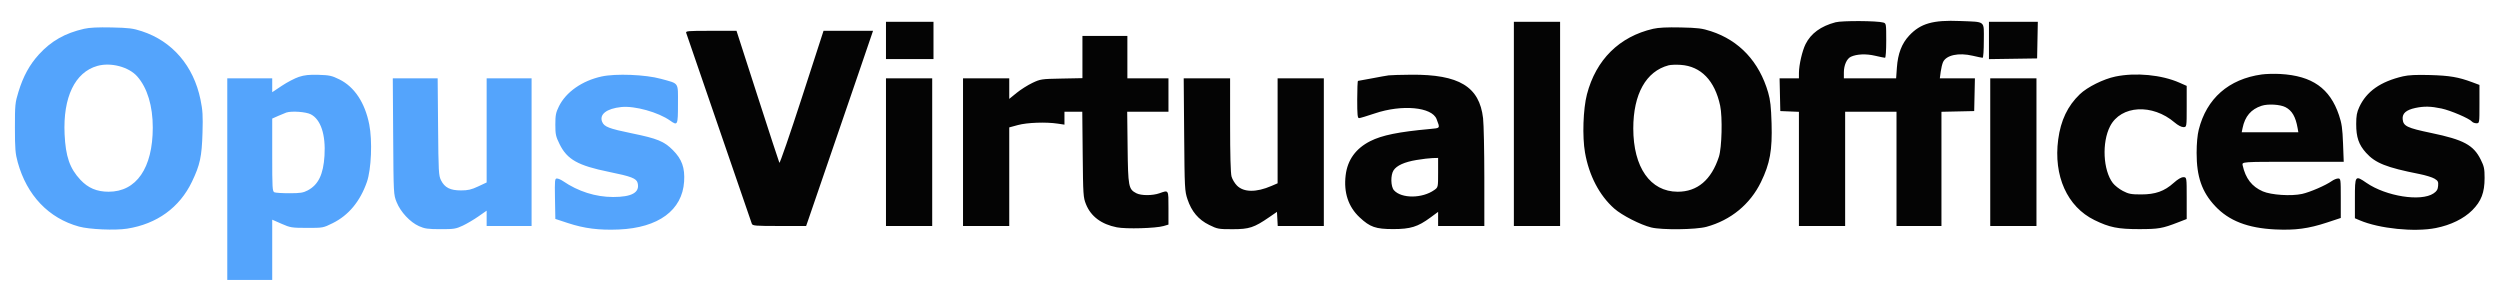<svg xmlns="http://www.w3.org/2000/svg" width="1947" height="231" viewBox="0 0 1947 231" version="1.1"><path d="M 1429.500 17.355 C 1418.075 20.378, 1410.343 26.018, 1406.171 34.371 C 1403.577 39.566, 1401.043 50.570, 1401.017 56.750 L 1401 61 1393.470 61 L 1385.940 61 1386.220 73.750 L 1386.500 86.500 1393.750 86.794 L 1401 87.088 1401 131.544 L 1401 176 1419 176 L 1437 176 1437 131.500 L 1437 87 1457 87 L 1477 87 1477 131.500 L 1477 176 1494.500 176 L 1512 176 1512 131.530 L 1512 87.060 1524.750 86.780 L 1537.500 86.500 1537.780 73.750 L 1538.060 61 1524.401 61 L 1510.742 61 1511.411 55.960 C 1511.779 53.188, 1512.599 49.779, 1513.234 48.385 C 1515.729 42.911, 1525.342 40.836, 1536.312 43.405 C 1540.059 44.282, 1543.546 45, 1544.062 45 C 1544.599 45, 1545 39.282, 1545 31.617 C 1545 15.712, 1546.822 17.214, 1526.500 16.363 C 1505.395 15.478, 1495.719 18.248, 1486.872 27.706 C 1481.078 33.900, 1478.060 41.773, 1477.288 52.707 L 1476.703 61 1456.351 61 L 1436 61 1436 56.401 C 1436 50.745, 1438.301 45.640, 1441.508 44.178 C 1446.138 42.069, 1453.298 41.777, 1460.312 43.412 C 1464.059 44.285, 1467.546 45, 1468.062 45 C 1468.599 45, 1469 39.282, 1469 31.617 C 1469 18.603, 1468.938 18.215, 1466.750 17.563 C 1462.012 16.150, 1434.629 15.998, 1429.500 17.355 M 690 31.500 L 690 46 708.500 46 L 727 46 727 31.500 L 727 17 708.500 17 L 690 17 690 31.500 M 1179 96.500 L 1179 176 1197 176 L 1215 176 1215 96.500 L 1215 17 1197 17 L 1179 17 1179 96.500 M 1549 31.522 L 1549 46.044 1567.750 45.772 L 1586.500 45.500 1586.777 31.250 L 1587.055 17 1568.027 17 L 1549 17 1549 31.522 M 1287.500 22.424 C 1261.118 28.496, 1242.943 46.487, 1235.904 73.500 C 1232.945 84.852, 1232.229 106.378, 1234.397 118.808 C 1237.517 136.700, 1245.611 152.198, 1257.176 162.423 C 1263.139 167.694, 1277.647 175.109, 1286 177.154 C 1294.369 179.202, 1320.769 178.888, 1329 176.641 C 1347.973 171.462, 1363.015 159.100, 1371.455 141.751 C 1378.456 127.360, 1380.328 116.970, 1379.699 96 C 1379.315 83.195, 1378.724 77.844, 1377.059 72.107 C 1370.097 48.115, 1354.643 31.541, 1332.500 24.320 C 1325.567 22.059, 1322.432 21.667, 1309 21.377 C 1298.288 21.147, 1291.647 21.470, 1287.500 22.424 M 534.455 25.743 C 534.823 26.702, 546.309 60.114, 559.980 99.993 C 573.651 139.872, 585.147 173.287, 585.525 174.250 C 586.150 175.839, 588.133 176, 607.013 176 L 627.812 176 629.295 171.750 C 632.025 163.924, 656.048 93.883, 668.052 58.750 L 679.924 24 660.645 24 L 641.365 24 624.490 76.031 C 615.208 104.648, 607.327 127.486, 606.976 126.781 C 606.625 126.077, 598.970 102.663, 589.965 74.750 L 573.593 24 553.690 24 C 535.175 24, 533.833 24.122, 534.455 25.743 M 843 44.433 L 843 60.865 826.750 61.183 C 810.981 61.491, 810.307 61.591, 803.993 64.584 C 800.414 66.280, 794.902 69.772, 791.743 72.345 L 786 77.023 786 69.012 L 786 61 768 61 L 750 61 750 118.500 L 750 176 768 176 L 786 176 786 137.611 L 786 99.222 792.750 97.389 C 799.985 95.423, 814.522 94.906, 823.750 96.284 L 829 97.069 829 92.034 L 829 87 835.939 87 L 842.878 87 843.204 120.250 C 843.516 151.901, 843.638 153.766, 845.759 159.041 C 849.587 168.561, 857.754 174.670, 869.824 177.045 C 877.018 178.460, 900.220 177.806, 906.250 176.018 L 910 174.906 910 161.953 C 910 147.540, 910.246 147.943, 903 150.500 C 897.529 152.430, 888.717 152.422, 884.967 150.483 C 878.909 147.350, 878.533 145.369, 878.179 114.750 L 877.859 87 893.929 87 L 910 87 910 74 L 910 61 894 61 L 878 61 878 44.500 L 878 28 860.500 28 L 843 28 843 44.433 M 1299.500 50.869 C 1281.954 55.471, 1272 73.255, 1272 100 C 1272 130.352, 1285.256 149.276, 1306.546 149.319 C 1321.906 149.350, 1332.816 140.111, 1338.685 122.099 C 1340.969 115.093, 1341.557 91.250, 1339.666 82.343 C 1335.509 62.764, 1324.732 51.599, 1308.951 50.522 C 1305.403 50.280, 1301.150 50.436, 1299.500 50.869 M 1761.388 57.993 C 1735.691 61.591, 1718.512 76.667, 1712.383 101 C 1711.346 105.117, 1710.740 111.716, 1710.729 119 C 1710.702 137.607, 1714.809 149.447, 1725.110 160.458 C 1735.882 171.974, 1750.545 177.667, 1772.061 178.689 C 1787.593 179.426, 1797.897 178.046, 1812.250 173.307 L 1823 169.757 1823 154.379 C 1823 139.433, 1822.941 139, 1820.904 139 C 1819.752 139, 1817.507 139.927, 1815.916 141.059 C 1811.276 144.364, 1798.976 149.679, 1792.844 151.030 C 1784.400 152.890, 1768.823 151.875, 1762.273 149.038 C 1753.771 145.355, 1748.835 138.978, 1746.571 128.750 C 1745.962 126, 1745.962 126, 1785.628 126 L 1825.294 126 1824.758 111.750 C 1824.316 99.986, 1823.767 96.144, 1821.612 89.731 C 1814.570 68.775, 1800.743 59.041, 1776 57.624 C 1771.325 57.356, 1764.750 57.522, 1761.388 57.993 M 1081.500 58.687 C 1079.850 58.900, 1073.935 59.958, 1068.355 61.037 C 1062.775 62.117, 1057.938 63, 1057.605 63 C 1057.272 63, 1057 69.525, 1057 77.500 C 1057 89.345, 1057.259 92, 1058.417 92 C 1059.196 92, 1064.709 90.350, 1070.667 88.333 C 1091.836 81.169, 1115.196 83.316, 1118.815 92.759 C 1121.596 100.013, 1121.784 99.726, 1113.784 100.448 C 1089.332 102.657, 1076.315 105.298, 1067.202 109.898 C 1055.884 115.611, 1049.451 124.505, 1048.001 136.442 C 1046.366 149.904, 1050.055 161.037, 1058.891 169.302 C 1066.986 176.873, 1071.382 178.407, 1085 178.408 C 1098.509 178.410, 1104.170 176.658, 1113.975 169.440 L 1120 165.004 1120 170.502 L 1120 176 1138 176 L 1156 176 1155.992 138.250 C 1155.988 117.487, 1155.548 96.699, 1155.014 92.054 C 1152.188 67.475, 1136.334 57.889, 1099 58.185 C 1091.025 58.248, 1083.150 58.474, 1081.500 58.687 M 1647.500 59.608 C 1638.192 61.529, 1625.616 67.785, 1619.746 73.415 C 1610.281 82.492, 1604.908 93.735, 1602.930 108.601 C 1599.152 136.994, 1609.948 161.018, 1631.142 171.382 C 1642.885 177.124, 1649.423 178.447, 1666 178.439 C 1681.094 178.431, 1684.048 177.918, 1696.250 173.186 L 1703 170.568 1703 154.284 C 1703 138, 1703 138, 1700.397 138 C 1698.725 138, 1696.026 139.590, 1692.849 142.446 C 1685.629 148.938, 1678.592 151.429, 1667.500 151.422 C 1659.686 151.416, 1657.817 151.061, 1653.312 148.722 C 1650.459 147.241, 1646.928 144.461, 1645.467 142.545 C 1637.858 132.569, 1636.820 110.911, 1643.346 98.297 C 1651.801 81.954, 1676.281 80.564, 1693.659 95.440 C 1696.105 97.534, 1698.885 99, 1700.409 99 C 1703 99, 1703 99, 1703 82.945 L 1703 66.890 1697.364 64.397 C 1683.500 58.266, 1663.370 56.333, 1647.500 59.608 M 1871.500 59.435 C 1853.903 63.555, 1843.106 71.133, 1837.413 83.360 C 1835.515 87.436, 1835.018 90.171, 1835.010 96.572 C 1834.997 106.870, 1836.966 112.633, 1842.657 118.964 C 1849.892 127.011, 1858.492 130.439, 1884.166 135.508 C 1888.932 136.450, 1894.247 138.080, 1895.975 139.131 C 1898.717 140.799, 1899.079 141.514, 1898.809 144.739 C 1898.568 147.626, 1897.780 148.919, 1895.215 150.642 C 1885.470 157.186, 1858.264 152.906, 1843.039 142.433 C 1834.148 136.317, 1834 136.514, 1834 154.487 L 1834 169.973 1837.750 171.575 C 1852.958 178.074, 1880.523 180.866, 1897.050 177.584 C 1908.658 175.278, 1918.808 170.322, 1925.377 163.754 C 1932.416 156.714, 1935 149.967, 1935 138.622 C 1935 131.363, 1934.616 129.551, 1931.942 124.200 C 1926.316 112.942, 1918.622 108.812, 1893.508 103.574 C 1874.509 99.611, 1871.666 98.233, 1871.196 92.765 C 1870.815 88.317, 1873.886 85.619, 1881.090 84.074 C 1887.808 82.633, 1893.133 82.745, 1901.420 84.501 C 1908.518 86.004, 1923.155 92.277, 1925.136 94.664 C 1925.746 95.399, 1927.315 96, 1928.622 96 C 1931 96, 1931 96, 1931 81.072 L 1931 66.144 1925.318 64.018 C 1914.711 60.049, 1907.716 58.861, 1892.500 58.443 C 1881.841 58.150, 1875.764 58.437, 1871.500 59.435 M 690 118.500 L 690 176 708 176 L 726 176 726 118.500 L 726 61 708 61 L 690 61 690 118.500 M 922.225 104.750 C 922.568 146.832, 922.667 148.755, 924.811 155.186 C 927.992 164.725, 933.343 171.059, 941.689 175.166 C 948.180 178.360, 948.950 178.500, 959.982 178.499 C 972.928 178.498, 976.667 177.270, 988.500 169.128 L 994.500 165 994.800 170.500 L 995.100 176 1013.050 176 L 1031 176 1031 118.500 L 1031 61 1013 61 L 995 61 995 101.877 L 995 142.754 990.155 144.838 C 978.298 149.939, 968.667 149.832, 963.353 144.540 C 961.622 142.816, 959.712 139.627, 959.109 137.453 C 958.405 134.920, 958.009 120.478, 958.006 97.250 L 958 61 939.934 61 L 921.868 61 922.225 104.750 M 1550 118.500 L 1550 176 1568 176 L 1586 176 1586 118.500 L 1586 61 1568 61 L 1550 61 1550 118.500 M 1761.340 82.375 C 1753.102 85.070, 1748.386 90.594, 1746.508 99.750 L 1745.841 103 1767.896 103 L 1789.950 103 1789.382 99.750 C 1787.842 90.930, 1785.045 86.109, 1779.937 83.467 C 1775.770 81.313, 1766.289 80.756, 1761.340 82.375 M 1103.232 124.591 C 1093.757 126.181, 1087.787 128.869, 1085.299 132.666 C 1082.893 136.339, 1083.074 145.308, 1085.612 148.157 C 1091.489 154.754, 1107.662 154.649, 1117.066 147.953 C 1120 145.864, 1120 145.864, 1120 134.432 L 1120 123 1115.750 123.102 C 1113.412 123.158, 1107.779 123.828, 1103.232 124.591" stroke="none" fill="#040404" fill-rule="evenodd"/><path d="M 65.500 22.424 C 50.543 25.866, 39.951 31.870, 30.362 42.342 C 23.047 50.330, 18.103 59.353, 14.365 71.537 C 11.774 79.982, 11.615 81.598, 11.624 99.500 C 11.633 115.909, 11.930 119.574, 13.809 126.378 C 20.930 152.173, 37.919 169.991, 61.567 176.467 C 69.652 178.681, 89.632 179.543, 98.977 178.081 C 122.192 174.449, 139.850 161.666, 149.506 141.500 C 155.790 128.375, 157.152 122.061, 157.706 103.500 C 158.110 89.981, 157.865 85.949, 156.130 77.500 C 150.758 51.348, 134.240 32.101, 110.500 24.330 C 103.554 22.056, 100.458 21.667, 87 21.377 C 76.288 21.147, 69.647 21.470, 65.500 22.424 M 75.792 51.340 C 58.338 56.268, 48.984 75.780, 50.307 104.500 C 51.108 121.908, 54.310 131.141, 62.629 140.034 C 68.608 146.427, 75.392 149.300, 84.546 149.319 C 106.202 149.363, 118.933 130.912, 118.983 99.410 C 119.009 82.576, 114.742 68.471, 106.933 59.577 C 100.353 52.082, 86.315 48.369, 75.792 51.340 M 232.791 59.877 C 229.652 60.912, 223.689 64.018, 219.541 66.780 L 212 71.803 212 66.401 L 212 61 194.500 61 L 177 61 177 139.500 L 177 218 194.500 218 L 212 218 212 194.545 L 212 171.089 219.250 174.273 C 226.123 177.292, 227.152 177.459, 239.049 177.479 C 251.528 177.500, 251.639 177.480, 259.109 173.789 C 271.471 167.682, 280.445 156.879, 285.738 141.733 C 289.174 131.899, 290.088 109.561, 287.572 96.894 C 284.201 79.918, 276.017 67.595, 264.276 61.815 C 258.418 58.931, 256.558 58.525, 248.079 58.277 C 240.805 58.064, 237.126 58.449, 232.791 59.877 M 468.500 59.571 C 453.278 62.914, 440.750 71.702, 435.255 82.891 C 432.903 87.680, 432.500 89.746, 432.500 97.021 C 432.500 104.653, 432.847 106.247, 435.824 112.295 C 441.694 124.219, 450.113 128.945, 474.211 133.846 C 491.690 137.401, 495.699 138.953, 496.591 142.508 C 498.435 149.855, 492.167 153.439, 477.500 153.425 C 463.857 153.412, 450.325 149.121, 438.500 141.059 C 436.850 139.934, 434.701 139.010, 433.725 139.007 C 432.087 139.001, 431.971 140.225, 432.225 154.750 L 432.500 170.500 442.248 173.713 C 455.070 177.938, 466.555 179.387, 482 178.727 C 512.765 177.412, 531.354 163.752, 532.788 141.406 C 533.477 130.662, 531.102 124.008, 524.043 116.913 C 517.236 110.069, 511.955 107.906, 492.180 103.858 C 474.341 100.207, 470.554 98.751, 468.973 94.934 C 466.556 89.100, 472.393 84.555, 483.837 83.359 C 494.282 82.267, 512.721 87.393, 521.925 93.947 C 527.759 98.100, 528 97.587, 528 81.035 C 528 63.635, 529.185 65.398, 514.809 61.411 C 502.775 58.073, 479.529 57.150, 468.500 59.571 M 306.203 106.250 C 306.499 151.392, 306.506 151.514, 308.906 157.475 C 311.969 165.082, 319.379 173.027, 326.298 176.122 C 330.752 178.115, 333.153 178.453, 343 178.475 C 353.471 178.498, 355.023 178.255, 360.341 175.764 C 363.554 174.259, 369.066 171.011, 372.591 168.547 L 379 164.067 379 170.033 L 379 176 396.500 176 L 414 176 414 118.500 L 414 61 396.500 61 L 379 61 379 101.553 L 379 142.105 372.387 145.200 C 367.031 147.706, 364.484 148.294, 358.981 148.294 C 350.647 148.294, 346.344 146.120, 343.500 140.472 C 341.625 136.748, 341.480 134.146, 341.176 98.750 L 340.852 61 323.378 61 L 305.905 61 306.203 106.250 M 223 87.640 C 222.175 87.906, 219.363 89.072, 216.750 90.232 L 212 92.342 212 120.702 C 212 146.772, 212.141 149.121, 213.750 149.781 C 214.713 150.177, 220 150.496, 225.500 150.491 C 233.917 150.484, 236.164 150.129, 239.692 148.251 C 247.948 143.855, 251.807 135.872, 252.714 121.316 C 253.741 104.832, 249.812 92.985, 241.997 88.998 C 238.242 87.083, 227.189 86.293, 223 87.640" stroke="none" fill="#54a4fc" fill-rule="evenodd"/></svg>